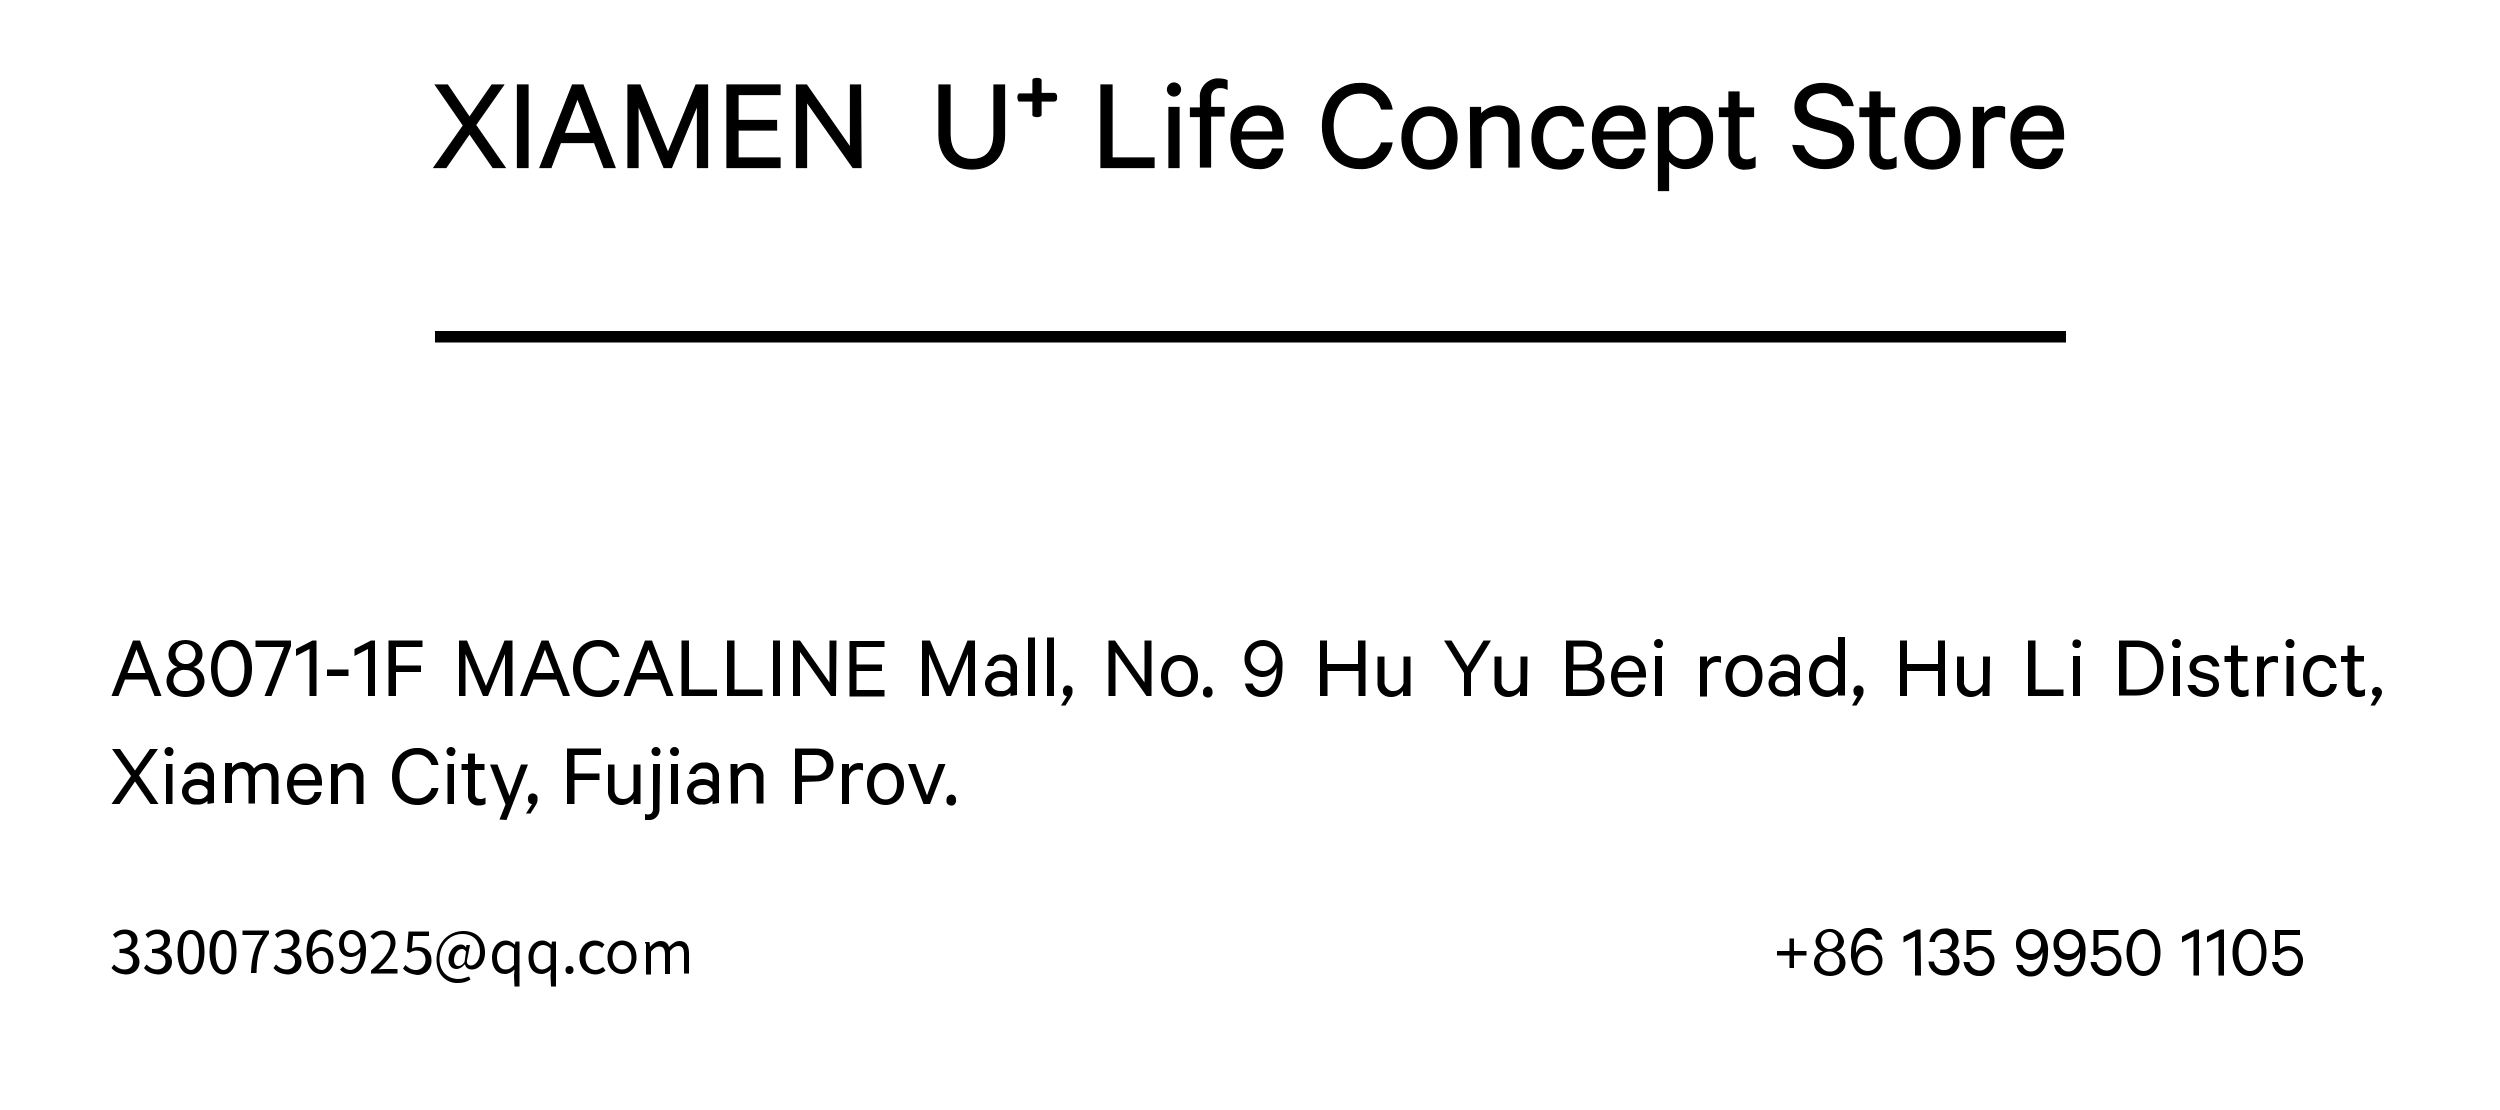 <?xml version="1.0" encoding="utf-8"?>
<!-- Generator: Adobe Illustrator 22.1.0, SVG Export Plug-In . SVG Version: 6.00 Build 0)  -->
<svg version="1.1" id="图层_1" xmlns="http://www.w3.org/2000/svg" xmlns:xlink="http://www.w3.org/1999/xlink" x="0px" y="0px"
	 viewBox="0 0 500 222" style="enable-background:new 0 0 500 222;" xml:space="preserve">
<style type="text/css">
	.st0{stroke:#040000;stroke-width:0.25;stroke-miterlimit:10;}
</style>
<title>2.xiamen</title>
<rect x="87" y="66.2" width="326.2" height="2.3"/>
<g>
	<path class="st0" d="M95.1,25l5.9,8.5h-2.4l-4.7-6.8l-4.7,6.8h-2.4l5.9-8.4L87.1,17h2.4l4.4,6.5l4.5-6.5h2.3L95.1,25z"/>
	<path class="st0" d="M105.6,33.5h-2.1V17h2.1V33.5z"/>
	<path class="st0" d="M116.6,17l6.4,16.5h-2.2l-1.9-5h-6.8l-1.9,5H108l6.5-16.5H116.6z M112.8,26.7h5.4l-2.7-7.1L112.8,26.7z"/>
	<path class="st0" d="M132.8,33.5l-5.2-12.6v12.6h-2V17h2.4l5.6,13.6l5.6-13.6h2.3v16.5h-2V20.9l-5.2,12.6H132.8z"/>
	<path class="st0" d="M156,17v1.9h-8.4v5.2h7.7V26h-7.7v5.6h8.4v1.9h-10.6V17H156z"/>
	<path class="st0" d="M172.2,33.5h-1.6l-9.3-13.2v13.2h-2V17h2l8.8,12.6V17h2L172.2,33.5z"/>
	<path class="st0" d="M187.8,26.9V17h2.2v9.7c0,3.5,1.7,5.2,4.4,5.2s4.4-1.6,4.4-5.2V17h2.1v10c0,4.5-2.7,6.8-6.5,6.8
		S187.8,31.5,187.8,26.9z"/>
	<path class="st0" d="M211.3,19.5c0,0.2,0,0.4-0.1,0.5c-0.1,0.1-0.2,0.2-0.3,0.2h-2.7v2.8c0,0.1-0.1,0.1-0.2,0.2
		c-0.2,0.1-0.4,0.1-0.6,0.1c-0.2,0-0.4,0-0.6-0.1c-0.1,0-0.2-0.1-0.2-0.2v-2.8h-2.7c-0.1,0-0.2-0.1-0.2-0.2
		c-0.1-0.2-0.1-0.4-0.1-0.5c0-0.2,0-0.4,0.1-0.5c0.1-0.1,0.1-0.2,0.2-0.2h2.7V16c0-0.1,0.1-0.2,0.2-0.2c0.2-0.1,0.4-0.1,0.6-0.1
		c0.2,0,0.4,0,0.6,0.1c0.1,0.1,0.2,0.1,0.2,0.2v2.7h2.7c0.1,0,0.2,0.1,0.3,0.2C211.3,19.1,211.3,19.3,211.3,19.5z"/>
	<path class="st0" d="M220.3,17h2.1v14.6h8.4v1.9h-10.6V17z"/>
	<path class="st0" d="M234.8,19.2c-0.7,0-1.3-0.6-1.3-1.3c0-0.7,0.6-1.3,1.3-1.3c0.7,0,1.3,0.6,1.3,1.3
		C236.1,18.6,235.5,19.2,234.8,19.2z M235.8,33.5h-2v-12h2V33.5z"/>
	<path class="st0" d="M245.4,17.8c-0.4-0.2-0.8-0.3-1.3-0.3c-1.1-0.1-2,0.7-2,1.8c0,0.1,0,0.3,0,0.4v1.8h2.7v1.7h-2.7v10.2h-2V23.3
		h-2v-1.7h2v-2c-0.2-1.9,1.3-3.6,3.2-3.8c0.2,0,0.3,0,0.5,0c0.5,0,1.1,0.1,1.6,0.3L245.4,17.8z"/>
	<path class="st0" d="M256.5,29.9c-0.4,2.3-2.5,4-4.8,3.8c-3.3,0-5.5-2.5-5.5-6.2s2.2-6.3,5.4-6.3s5,2.4,5,5.9v0.7h-8.5
		c0,2.6,1.4,4.1,3.5,4.1c1.4,0.1,2.6-0.8,2.9-2.1H256.5z M248.2,26.4h6.4c0-1.8-1-3.4-3-3.4C249.8,23,248.5,24.3,248.2,26.4
		L248.2,26.4z"/>
	<path class="st0" d="M271.9,16.7c3.1-0.2,5.9,2,6.5,5.1h-2.1c-0.5-1.9-2.3-3.3-4.4-3.2c-3.1,0-5.3,2.7-5.3,6.6s2.1,6.6,5.3,6.6
		c2,0.1,3.8-1.3,4.4-3.2h2.1c-0.6,3.1-3.3,5.3-6.5,5.1c-4.2,0-7.4-3.4-7.4-8.5S267.7,16.7,271.9,16.7z"/>
	<path class="st0" d="M285.9,33.8c-3.3,0-5.5-2.6-5.5-6.2s2.2-6.2,5.5-6.2s5.5,2.6,5.5,6.2S289.1,33.8,285.9,33.8z M285.9,23.1
		c-2.2,0-3.5,1.8-3.5,4.5s1.3,4.5,3.5,4.5s3.5-1.8,3.5-4.5S288,23.1,285.9,23.1z"/>
	<path class="st0" d="M294.1,21.5h2v1.5c0.8-1.1,2.2-1.7,3.5-1.8c2.7,0,4.2,1.8,4.2,4.4v7.8h-2V26c0-1.7-0.8-2.8-2.6-2.8
		c-1.4,0-2.6,0.9-3,2.2v8.1h-2L294.1,21.5z"/>
	<path class="st0" d="M311.9,21.3c2.4-0.2,4.5,1.5,4.8,3.9h-2.1c-0.3-1.3-1.4-2.2-2.7-2.1c-2,0-3.4,1.8-3.4,4.4s1.4,4.5,3.4,4.5
		c1.3,0.1,2.5-0.8,2.7-2.1h2.1c-0.3,2.3-2.4,4-4.8,3.9c-3.2,0-5.5-2.5-5.5-6.2S308.7,21.3,311.9,21.3z"/>
	<path class="st0" d="M328.8,29.9c-0.4,2.3-2.4,4-4.8,3.8c-3.3,0-5.5-2.5-5.5-6.2s2.2-6.3,5.5-6.3s5,2.4,5,5.9v0.7h-8.5
		c0,2.6,1.5,4.1,3.5,4.1c1.4,0.1,2.6-0.8,2.9-2.1H328.8z M320.5,26.4h6.4c0-1.8-1-3.4-3-3.4C322.1,23,320.8,24.3,320.5,26.4z"/>
	<path class="st0" d="M333.7,38.1h-2V21.5h2v1.4c0.8-1,2.1-1.6,3.4-1.6c3.5,0,5.4,2.9,5.4,6.2s-1.9,6.2-5.4,6.2
		c-1.3,0-2.6-0.6-3.4-1.7V38.1z M333.7,30c0.6,1.2,1.8,2,3.1,2c2.3,0,3.6-1.9,3.6-4.4s-1.4-4.4-3.6-4.4c-1.3,0-2.5,0.8-3.1,2V30z"/>
	<path class="st0" d="M345.8,23.3h-1.9v-1.7h1.9v-3.2h2v3.2h2.9v1.7h-2.9v7c0,1.2,0.6,1.7,1.6,1.7c0.6,0,1.1-0.2,1.6-0.5v1.9
		c-0.6,0.3-1.2,0.4-1.9,0.4c-1.6,0.2-3.1-1-3.3-2.7c0-0.2,0-0.4,0-0.6L345.8,23.3z"/>
	<path class="st0" d="M360.7,29.2c0.6,1.8,2.3,2.9,4.2,2.8c2.2,0,3.7-1.1,3.7-2.9c0-1.3-0.7-2.1-2.6-2.6l-3-0.8
		c-2.3-0.6-4-1.8-4-4.3c0-2.8,2.3-4.7,5.5-4.7c3.4,0,5.5,1.8,6.1,4.4h-2.1c-0.6-1.7-2.2-2.7-3.9-2.6c-2,0-3.4,1-3.4,2.7
		c0,1.4,0.9,2.1,2.6,2.5l2.8,0.7c2.6,0.7,4.1,2.1,4.1,4.5c0,3-2.4,4.8-5.7,4.8s-5.8-1.7-6.4-4.6L360.7,29.2z"/>
	<path class="st0" d="M374,23.3h-2v-1.7h2v-3.2h2v3.2h2.9v1.7H376v7c0,1.2,0.6,1.7,1.6,1.7c0.6,0,1.1-0.2,1.6-0.5v1.9
		c-0.6,0.3-1.2,0.4-1.9,0.4c-1.6,0.2-3.1-1.1-3.3-2.7c0-0.2,0-0.4,0-0.6V23.3z"/>
	<path class="st0" d="M386.5,33.8c-3.3,0-5.5-2.6-5.5-6.2s2.2-6.2,5.5-6.2s5.5,2.6,5.5,6.2S389.8,33.8,386.5,33.8z M386.5,23.1
		c-2.1,0-3.5,1.8-3.5,4.5s1.3,4.5,3.5,4.5s3.5-1.8,3.5-4.5S388.6,23.1,386.5,23.1z"/>
	<path class="st0" d="M400.9,23.6c-0.4-0.2-0.9-0.3-1.4-0.3c-1.3,0-2.5,0.9-2.8,2.2v8h-2v-12h2v1.6c0.6-1.1,1.7-1.8,3-1.8
		c0.4,0,0.8,0,1.2,0.2L400.9,23.6z"/>
	<path class="st0" d="M412.5,29.9c-0.4,2.3-2.5,4-4.8,3.8c-3.3,0-5.5-2.5-5.5-6.2s2.2-6.3,5.5-6.3s5,2.4,5,5.9v0.7h-8.5
		c0,2.6,1.5,4.1,3.5,4.1c1.4,0.1,2.6-0.8,2.9-2.1H412.5z M404.3,26.4h6.4c0-1.8-1-3.4-3-3.4C405.9,23,404.6,24.3,404.3,26.4z"/>
</g>
<g>
	<path d="M28,128.1l4.3,11.1h-1.4l-1.3-3.3H25l-1.3,3.3h-1.4l4.3-11.1H28z M25.5,134.6h3.6l-1.8-4.7L25.5,134.6z"/>
	<path d="M33.3,136.2c0-1.3,0.9-2.5,2.2-2.8c-1.1-0.4-1.8-1.4-1.8-2.5c0-1.8,1.5-2.9,3.4-2.9s3.4,1.1,3.4,2.9c0,1.1-0.7,2.1-1.8,2.5
		c1.3,0.3,2.2,1.5,2.2,2.8c0,1.9-1.6,3.2-3.8,3.2S33.3,138.1,33.3,136.2z M39.5,136.1c-0.1-1.2-1.1-2.1-2.3-2.1c0,0-0.1,0-0.1,0
		c-1.2-0.2-2.3,0.7-2.4,1.8c-0.2,1.2,0.7,2.3,1.8,2.4c0.2,0,0.4,0,0.6,0c1.2,0.1,2.3-0.7,2.4-1.9C39.5,136.2,39.5,136.2,39.5,136.1z
		 M39.1,131c0.1-1.1-0.7-2.1-1.8-2.2c-1.1-0.1-2.1,0.7-2.2,1.8c-0.1,1.1,0.7,2.1,1.8,2.2c0.1,0,0.1,0,0.2,0
		C38.1,132.9,39,132.1,39.1,131C39.1,131,39.1,131,39.1,131z"/>
	<path d="M42.2,133.7c0-3.4,1.7-5.7,4.1-5.7s4.1,2.3,4.1,5.7s-1.7,5.7-4.1,5.7S42.2,137,42.2,133.7z M43.5,133.7
		c0,2.6,0.9,4.4,2.7,4.4s2.7-1.8,2.7-4.4s-1-4.4-2.7-4.4S43.5,131.1,43.5,133.7z"/>
	<path d="M54.3,139.2h-1.4l3.9-9.8h-5.7v-1.3h7.1v1.1L54.3,139.2z"/>
	<path d="M63.3,139.2h-1.4v-9.4l-2.7,1.4v-1.4l3.3-1.7h0.8L63.3,139.2z"/>
	<path d="M65.4,133.9h4.3v1.3h-4.3V133.9z"/>
	<path d="M75,139.2h-1.4v-9.4l-2.7,1.4v-1.4l3.3-1.7H75V139.2z"/>
	<path d="M77.7,139.2v-11.1h6.8v1.3h-5.3v3.7h5v1.3h-5v4.8L77.7,139.2z"/>
	<path d="M96.6,139.2l-3.5-8.4v8.4h-1.3v-11.1h1.6l3.8,9.1l3.7-9.1h1.6v11.1H101v-8.4l-3.4,8.4L96.6,139.2z"/>
	<path d="M109.7,128.1l4.3,11.1h-1.4l-1.3-3.3h-4.6l-1.3,3.3H104l4.3-11.1H109.7z M107.2,134.6h3.6l-1.8-4.7L107.2,134.6z"/>
	<path d="M119.6,128c2.1-0.1,3.9,1.3,4.3,3.4h-1.4c-0.4-1.3-1.6-2.2-2.9-2.1c-2.1,0-3.5,1.8-3.5,4.4s1.4,4.4,3.5,4.4
		c1.3,0.1,2.6-0.8,2.9-2.1h1.4c-0.4,2.1-2.2,3.5-4.3,3.4c-2.8,0-5-2.2-5-5.7S116.8,128,119.6,128z"/>
	<path d="M130.4,128.1l4.3,11.1h-1.4l-1.3-3.3h-4.6l-1.3,3.3h-1.4l4.3-11.1H130.4z M127.9,134.6h3.6l-1.8-4.7L127.9,134.6z"/>
	<path d="M136.4,128.1h1.4v9.8h5.6v1.3h-7.1V128.1z"/>
	<path d="M145.5,128.1h1.4v9.8h5.6v1.3h-7.1V128.1z"/>
	<path d="M156,139.2h-1.4v-11.1h1.4V139.2z"/>
	<path d="M167.2,139.2h-1l-6.2-8.8v8.8h-1.4v-11.1h1.4l5.9,8.4v-8.4h1.4L167.2,139.2z"/>
	<path d="M176.9,128.1v1.3h-5.6v3.5h5.1v1.3h-5.1v3.8h5.6v1.3h-7v-11.1H176.9z"/>
	<path d="M189.3,139.2l-3.5-8.4v8.4h-1.4v-11.1h1.6l3.8,9.1l3.7-9.1h1.5v11.1h-1.4v-8.4l-3.4,8.4L189.3,139.2z"/>
	<path d="M202.1,139.2v-0.6c-0.6,0.5-1.3,0.8-2.1,0.7c-1.5,0.2-2.8-0.9-3-2.4c0-0.1,0-0.1,0-0.2c0-1.5,1.4-2.5,3.1-2.5
		c0.7,0,1.4,0.2,2,0.6v-1c0.1-0.9-0.6-1.7-1.5-1.7c-0.1,0-0.2,0-0.3,0c-0.7-0.1-1.4,0.4-1.6,1.1h-1.3c0.3-1.4,1.6-2.4,3-2.3
		c1.5-0.2,2.8,0.9,3,2.4c0,0.1,0,0.3,0,0.4v5.3L202.1,139.2z M202.1,136.4c-0.4-0.7-1.1-1.1-1.9-1c-1,0-1.9,0.4-1.9,1.4
		s0.9,1.4,1.9,1.4c0.8,0.1,1.5-0.3,1.9-1V136.4z"/>
	<path d="M207,139.2h-1.4v-11.7h1.4V139.2z"/>
	<path d="M210.8,139.2h-1.4v-11.7h1.4V139.2z"/>
	<path d="M213.4,139.2c-0.5,0-0.8-0.4-0.8-0.9c-0.1-0.5,0.2-1.1,0.7-1.2c0.5-0.1,1.1,0.2,1.2,0.7c0,0.2,0,0.4,0,0.6
		c0,0.4-0.2,0.8-0.4,1.1l-1,1.6h-0.9L213.4,139.2z"/>
	<path d="M230.3,139.2h-1l-6.2-8.8v8.8h-1.4v-11.1h1.3l5.9,8.4v-8.4h1.4L230.3,139.2z"/>
	<path d="M235.9,139.4c-2.2,0-3.7-1.7-3.7-4.2s1.5-4.2,3.7-4.2s3.7,1.7,3.7,4.2S238.1,139.4,235.9,139.4z M235.9,132.2
		c-1.4,0-2.3,1.2-2.3,3s0.9,3,2.3,3s2.3-1.2,2.3-3S237.3,132.2,235.9,132.2z"/>
	<path d="M241.5,137.3c0.6,0,1,0.4,1,1c0.1,0.5-0.2,1.1-0.7,1.2c-0.5,0.1-1.1-0.2-1.2-0.7c0-0.2,0-0.4,0-0.5
		C240.6,137.8,241,137.4,241.5,137.3z"/>
	<path d="M250.5,136.6c0.2,0.9,1,1.6,2,1.6c1.6,0,2.8-1.9,2.8-4.2c0-0.1,0-0.4,0-0.5c-0.4,1.2-1.6,1.9-2.8,1.9c-2,0-3.6-1.5-3.6-3.5
		c0-0.1,0-0.1,0-0.2c0-2,1.6-3.7,3.7-3.7c1.4,0,2.7,0.8,3.3,2.1c0.5,1.1,0.7,2.2,0.6,3.4c0,3.6-1.6,5.9-4.1,5.9
		c-1.7,0.1-3.2-1.1-3.4-2.7H250.5z M252.7,129.2c-1.4-0.1-2.5,1-2.6,2.4c-0.1,1.4,1,2.5,2.4,2.6s2.5-1,2.6-2.4c0,0,0-0.1,0-0.1
		c0.1-1.3-0.9-2.4-2.2-2.5C252.8,129.2,252.7,129.2,252.7,129.2L252.7,129.2z"/>
	<path d="M273.1,128.1v11.1h-1.4v-5h-6.2v5H264v-11.1h1.4v4.7h6.2v-4.7H273.1z"/>
	<path d="M282,139.2h-1.4v-1c-0.5,0.7-1.4,1.2-2.3,1.2c-1.4,0.1-2.7-1-2.8-2.4c0-0.2,0-0.3,0-0.5v-5.2h1.4v5
		c-0.1,0.9,0.5,1.7,1.4,1.9c0.1,0,0.2,0,0.4,0c0.9,0,1.7-0.6,2-1.5v-5.4h1.4V139.2z"/>
	<path d="M296.7,128.1h1.5l-4,6.5v4.6h-1.4v-4.6l-4-6.5h1.5l3.2,5.2L296.7,128.1z"/>
	<path d="M305.4,139.2H304v-1c-0.5,0.7-1.4,1.2-2.3,1.2c-1.4,0.1-2.7-1-2.8-2.4c0-0.2,0-0.3,0-0.5v-5.2h1.4v5
		c-0.1,0.9,0.5,1.7,1.4,1.9c0.1,0,0.2,0,0.4,0c0.9,0,1.7-0.6,2-1.5v-5.4h1.4L305.4,139.2z"/>
	<path d="M320.9,136.1c0,2-1.4,3.1-3.7,3.1h-4v-11.1h3.6c2.3,0,3.6,1,3.6,2.9c0.1,1.1-0.6,2.1-1.6,2.4
		C320,133.8,320.9,134.9,320.9,136.1z M316.9,132.9c1.5,0,2.3-0.6,2.3-1.8s-0.8-1.8-2.3-1.8h-2.2v3.6L316.9,132.9z M314.6,137.9h2.6
		c1.5,0,2.3-0.8,2.3-1.9s-0.8-1.9-2.3-1.9h-2.6V137.9z"/>
	<path d="M329.1,136.8c-0.2,1.6-1.6,2.7-3.2,2.6c-2.2,0-3.7-1.7-3.7-4.1s1.5-4.2,3.6-4.2s3.4,1.6,3.4,3.9v0.5h-5.7
		c0,1.7,1,2.8,2.3,2.8c0.9,0.1,1.7-0.5,1.9-1.4H329.1z M323.6,134.4h4.2c0.1-1.1-0.7-2.1-1.8-2.2c-0.1,0-0.2,0-0.2,0
		C324.6,132.2,323.7,133.2,323.6,134.4z"/>
	<path d="M331.7,129.6c-0.5,0-0.9-0.4-0.9-0.9c0-0.5,0.4-0.9,0.9-0.9c0.5,0,0.9,0.4,0.9,0.9C332.6,129.3,332.2,129.7,331.7,129.6
		C331.7,129.6,331.7,129.6,331.7,129.6z M332.4,139.2H331v-8h1.4L332.4,139.2z"/>
	<path d="M344.2,132.6c-0.3-0.2-0.6-0.2-0.9-0.2c-0.9,0-1.6,0.6-1.9,1.5v5.4h-1.4v-8h1.4v1.1c0.4-0.8,1.2-1.2,2-1.2
		c0.3,0,0.5,0,0.8,0.1L344.2,132.6z"/>
	<path d="M348.8,139.4c-2.2,0-3.7-1.7-3.7-4.2s1.5-4.2,3.7-4.2s3.7,1.7,3.7,4.2S350.9,139.4,348.8,139.4z M348.8,132.2
		c-1.4,0-2.3,1.2-2.3,3s0.9,3,2.3,3s2.3-1.2,2.3-3S350.2,132.2,348.8,132.2z"/>
	<path d="M358.8,139.2v-0.6c-0.6,0.5-1.3,0.8-2.1,0.7c-1.5,0.2-2.8-0.9-3-2.4c0-0.1,0-0.1,0-0.2c0-1.5,1.4-2.5,3.1-2.5
		c0.7,0,1.4,0.2,2,0.6v-1c0.1-0.9-0.6-1.7-1.5-1.7c-0.1,0-0.2,0-0.3,0c-0.7-0.1-1.4,0.4-1.6,1.1H354c0.3-1.4,1.6-2.4,3-2.3
		c1.5-0.2,2.8,0.9,3,2.4c0,0.1,0,0.3,0,0.4v5.3L358.8,139.2z M358.8,136.4c-0.4-0.7-1.1-1.1-1.9-1c-1,0-1.9,0.4-1.9,1.4
		s0.9,1.4,1.9,1.4c0.8,0.1,1.5-0.3,1.9-1V136.4z"/>
	<path d="M367.6,138.3c-0.5,0.7-1.4,1.1-2.2,1.1c-2.3,0-3.6-1.9-3.6-4.2s1.2-4.2,3.6-4.2c0.9,0,1.7,0.4,2.2,1.1v-4.7h1.4v11.7h-1.4
		V138.3z M367.6,133.6c-0.4-0.8-1.2-1.3-2-1.3c-1.5,0-2.4,1.2-2.4,2.9s0.9,2.9,2.4,2.9c0.9,0,1.7-0.5,2-1.3V133.6z"/>
	<path d="M371.5,139.2c-0.5,0-0.8-0.4-0.8-0.9c-0.1-0.5,0.2-1.1,0.8-1.2c0.5-0.1,1.1,0.2,1.2,0.8c0,0.2,0,0.3,0,0.5
		c0,0.4-0.2,0.8-0.4,1.1l-1,1.6h-0.9L371.5,139.2z"/>
	<path d="M389,128.1v11.1h-1.4v-5h-6.2v5h-1.4v-11.1h1.4v4.7h6.2v-4.7H389z"/>
	<path d="M397.9,139.2h-1.4v-1c-0.5,0.7-1.4,1.2-2.3,1.2c-1.4,0.1-2.7-1-2.8-2.4c0-0.2,0-0.3,0-0.5v-5.2h1.4v5
		c-0.1,0.9,0.5,1.7,1.4,1.9c0.1,0,0.2,0,0.4,0c0.9,0,1.7-0.6,2-1.5v-5.4h1.4L397.9,139.2z"/>
	<path d="M405.7,128.1h1.4v9.8h5.6v1.3h-7.1V128.1z"/>
	<path d="M415.3,129.6c-0.5,0-0.9-0.4-0.8-0.9c0-0.5,0.4-0.9,0.9-0.8c0.5,0,0.9,0.4,0.8,0.9C416.2,129.3,415.8,129.7,415.3,129.6
		C415.3,129.7,415.3,129.7,415.3,129.6z M416,139.2h-1.4v-8h1.4V139.2z"/>
	<path d="M423.8,128.1h3.5c3.2,0,5.4,2.2,5.4,5.5s-2.1,5.5-5.4,5.5h-3.5V128.1z M427.4,137.9c2.5,0,4-1.7,4-4.2s-1.5-4.3-4-4.3h-2.1
		v8.5H427.4z"/>
	<path d="M435.3,129.6c-0.5,0-0.9-0.4-0.9-0.9c0-0.5,0.4-0.9,0.9-0.9c0.5,0,0.9,0.4,0.9,0.9C436.1,129.3,435.8,129.7,435.3,129.6z
		 M436,139.2h-1.4v-8h1.4L436,139.2z"/>
	<path d="M439.1,137c0.3,0.8,1,1.3,1.9,1.2c1,0,1.6-0.4,1.6-1.2c0-0.6-0.4-0.9-1.2-1.1l-1.6-0.4c-1.1-0.3-1.9-0.9-1.9-2.1
		c0-1.4,1.2-2.4,2.9-2.4c1.5-0.2,2.8,0.8,3.1,2.3h-1.4c-0.2-0.8-1-1.2-1.8-1.1c-0.8,0-1.5,0.4-1.5,1.2c0,0.5,0.4,0.8,1.1,1l1.5,0.4
		c1.4,0.4,2,1.1,2,2.2c0,1.5-1.3,2.4-3,2.4s-3-0.9-3.3-2.4H439.1z"/>
	<path d="M446.2,132.4h-1.3v-1.2h1.3v-2.1h1.4v2.1h1.9v1.1h-1.9v4.7c0,0.8,0.4,1.1,1.1,1.1c0.4,0,0.7-0.1,1-0.3v1.3
		c-0.4,0.2-0.8,0.3-1.3,0.3c-1.1,0.1-2.1-0.7-2.2-1.8c0-0.1,0-0.3,0-0.4L446.2,132.4z"/>
	<path d="M455.6,132.6c-0.3-0.1-0.6-0.2-0.9-0.2c-0.9,0-1.7,0.6-1.9,1.5v5.4h-1.4v-8h1.4v1.1c0.4-0.8,1.2-1.2,2-1.2
		c0.3,0,0.5,0,0.8,0.1L455.6,132.6z"/>
	<path d="M458,129.6c-0.5,0-0.9-0.4-0.9-0.9c0-0.5,0.4-0.9,0.9-0.9c0.5,0,0.9,0.4,0.9,0.9C458.9,129.3,458.5,129.7,458,129.6z
		 M458.7,139.2h-1.4v-8h1.4V139.2z"/>
	<path d="M464.1,131c1.6-0.1,3,1,3.2,2.6H466c-0.2-0.9-1-1.4-1.8-1.4c-1.4,0-2.3,1.2-2.3,3s0.9,3,2.3,3c0.9,0.1,1.7-0.5,1.8-1.4h1.4
		c-0.2,1.6-1.6,2.7-3.2,2.6c-2.1,0-3.6-1.7-3.6-4.2S462,131,464.1,131z"/>
	<path d="M469.5,132.4h-1.3v-1.2h1.3v-2.1h1.4v2.1h1.9v1.1h-1.9v4.7c0,0.8,0.4,1.1,1.1,1.1c0.4,0,0.7-0.1,1-0.3v1.3
		c-0.4,0.2-0.8,0.3-1.3,0.3c-1.1,0.1-2.1-0.7-2.2-1.8c0-0.1,0-0.3,0-0.4L469.5,132.4z"/>
	<path d="M475.2,139.2c-0.5,0-0.8-0.4-0.8-0.9c0-0.5,0.5-1,1-0.9c0.5,0,0.9,0.4,1,0.9c0,0,0,0,0,0.1c0,0.4-0.2,0.8-0.4,1.1l-1,1.6
		h-0.9L475.2,139.2z"/>
	<path d="M27.8,155.1l3.9,5.7h-1.6l-3.1-4.5l-3.1,4.5h-1.6l3.9-5.6l-3.8-5.4H24l3,4.3l3-4.3h1.6L27.8,155.1z"/>
	<path d="M33.8,151.2c-0.5,0-0.9-0.4-0.9-0.9c0-0.5,0.4-0.9,0.9-0.9c0.5,0,0.9,0.4,0.9,0.9C34.7,150.9,34.3,151.3,33.8,151.2z
		 M34.5,160.8h-1.3v-8h1.3V160.8z"/>
	<path d="M41.5,160.8v-0.6c-0.6,0.5-1.3,0.8-2.1,0.7c-1.5,0.2-2.8-0.9-3-2.4c0-0.1,0-0.1,0-0.2c0-1.5,1.3-2.5,3.1-2.5
		c0.7,0,1.4,0.2,2,0.6v-1c0.1-0.9-0.6-1.7-1.5-1.7c-0.1,0-0.2,0-0.3,0c-0.7-0.1-1.4,0.4-1.6,1.1h-1.3c0.3-1.4,1.6-2.4,3-2.3
		c1.5-0.2,2.8,0.9,3,2.4c0,0.1,0,0.3,0,0.4v5.3L41.5,160.8z M41.5,158c-0.4-0.7-1.1-1.1-1.9-1c-1,0-1.9,0.4-1.9,1.4s0.9,1.4,1.9,1.4
		c0.8,0.1,1.5-0.3,1.9-1V158z"/>
	<path d="M53.2,152.6c1.6,0,2.5,1.1,2.5,2.9v5.3h-1.4v-5.1c0-1.1-0.5-1.9-1.5-1.9c-0.9,0-1.6,0.6-1.8,1.4v5.5h-1.3v-5.1
		c0-1.1-0.5-1.9-1.5-1.9c-0.8,0-1.6,0.6-1.8,1.4v5.5H45v-8h1.4v0.9c0.5-0.7,1.3-1.1,2.2-1.1c0.9,0,1.7,0.5,2.2,1.3
		C51.3,153.1,52.2,152.6,53.2,152.6z"/>
	<path d="M64.3,158.4c-0.2,1.6-1.6,2.7-3.2,2.6c-2.2,0-3.7-1.7-3.7-4.1s1.5-4.2,3.6-4.2s3.4,1.6,3.4,3.9v0.5h-5.7
		c0,1.7,1,2.8,2.3,2.8c0.9,0.1,1.8-0.5,1.9-1.5H64.3z M58.8,156H63c0.1-1.1-0.7-2.1-1.8-2.2c-0.1,0-0.2,0-0.2,0
		C59.8,153.8,58.8,154.8,58.8,156z"/>
	<path d="M66.2,152.8h1.3v1c0.6-0.7,1.4-1.2,2.4-1.2c1.5-0.1,2.7,1,2.8,2.5c0,0.2,0,0.3,0,0.5v5.2h-1.4v-5c0.1-0.9-0.5-1.8-1.4-1.9
		c-0.1,0-0.2,0-0.3,0c-0.9,0-1.7,0.6-2,1.5v5.4h-1.4V152.8z"/>
	<path d="M83.4,149.6c2.1-0.1,3.9,1.3,4.3,3.4h-1.4c-0.4-1.3-1.6-2.2-2.9-2.1c-2.1,0-3.5,1.8-3.5,4.4s1.4,4.4,3.5,4.4
		c1.3,0.1,2.6-0.8,2.9-2.1h1.4c-0.4,2.1-2.2,3.5-4.3,3.4c-2.8,0-5-2.2-5-5.7S80.6,149.6,83.4,149.6z"/>
	<path d="M90.2,151.2c-0.5,0-0.9-0.4-0.9-0.9c0-0.5,0.4-0.9,0.9-0.9c0.5,0,0.9,0.4,0.9,0.9C91,150.9,90.7,151.3,90.2,151.2
		C90.2,151.2,90.2,151.2,90.2,151.2z M90.8,160.8h-1.3v-8h1.3V160.8z"/>
	<path d="M93.6,154h-1.3v-1.2h1.3v-2.1H95v2.1h1.9v1.2H95v4.7c0,0.8,0.4,1.1,1.1,1.1c0.4,0,0.7-0.1,1-0.3v1.3
		c-0.4,0.2-0.8,0.3-1.3,0.3c-1.1,0.1-2.1-0.7-2.2-1.8c0-0.1,0-0.3,0-0.4L93.6,154z"/>
	<path d="M99.9,163.9l1.2-3l-3.1-8h1.5l2.4,6.3l2.3-6.3h1.4l-4.3,11.1L99.9,163.9z"/>
	<path d="M106.4,160.8c-0.5,0-0.8-0.4-0.8-0.9c-0.1-0.5,0.2-1.1,0.7-1.2c0.5-0.1,1.1,0.2,1.2,0.7c0,0.2,0,0.4,0,0.6
		c0,0.4-0.2,0.8-0.4,1.1l-1,1.6h-0.9L106.4,160.8z"/>
	<path d="M113.4,160.8v-11.1h6.8v1.3h-5.3v3.7h5v1.3h-5v4.8L113.4,160.8z"/>
	<path d="M128.1,160.8h-1.4v-1c-0.5,0.7-1.4,1.2-2.3,1.2c-1.4,0.1-2.7-1-2.8-2.4c0-0.2,0-0.3,0-0.5v-5.2h1.3v5
		c0,1.1,0.5,1.9,1.8,1.9c0.9,0,1.7-0.6,2-1.5v-5.4h1.4L128.1,160.8z"/>
	<path d="M131.9,161.7c0.1,1.1-0.7,2.2-1.8,2.3c-0.2,0-0.3,0-0.5,0c-0.2,0-0.4,0-0.6,0v-1.2c0.2,0,0.3,0.1,0.5,0.1
		c0.7,0,1.1-0.3,1.1-1.2v-8.9h1.4L131.9,161.7z M131.2,151.2c-0.5,0-0.9-0.4-0.9-0.9s0.4-0.9,0.9-0.9c0.5,0,0.9,0.4,0.9,0.9
		C132.1,150.9,131.7,151.3,131.2,151.2C131.2,151.2,131.2,151.2,131.2,151.2z"/>
	<path d="M134.9,151.2c-0.5,0-0.9-0.4-0.9-0.9s0.4-0.9,0.9-0.9c0.5,0,0.9,0.4,0.9,0.9C135.8,150.9,135.4,151.3,134.9,151.2z
		 M135.6,160.8h-1.4v-8h1.4V160.8z"/>
	<path d="M142.5,160.8v-0.6c-0.6,0.5-1.3,0.8-2.1,0.7c-1.5,0.2-2.8-0.9-3-2.4c0-0.1,0-0.1,0-0.2c0-1.5,1.4-2.5,3.1-2.5
		c0.7,0,1.4,0.2,2,0.6v-1c0.1-0.9-0.6-1.7-1.5-1.7c-0.1,0-0.2,0-0.3,0c-0.7-0.1-1.4,0.4-1.6,1.1h-1.3c0.3-1.4,1.6-2.4,3-2.3
		c1.5-0.2,2.8,0.9,3,2.4c0,0.1,0,0.3,0,0.4v5.3L142.5,160.8z M142.5,158c-0.4-0.7-1.1-1.1-1.9-1c-1,0-1.9,0.4-1.9,1.4
		s0.9,1.4,1.9,1.4c0.8,0.1,1.5-0.3,1.9-1V158z"/>
	<path d="M146.1,152.8h1.4v1c0.6-0.7,1.4-1.2,2.4-1.2c1.5-0.1,2.7,1,2.8,2.4c0,0.2,0,0.3,0,0.5v5.2h-1.4v-5c0.1-0.9-0.5-1.8-1.4-1.9
		c-0.1,0-0.2,0-0.3,0c-0.9,0-1.7,0.6-2,1.5v5.4h-1.4L146.1,152.8z"/>
	<path d="M160.4,156.4v4.4H159v-11.1h4.1c2.2,0,3.6,1.1,3.6,3.3s-1.4,3.3-3.6,3.3L160.4,156.4z M163.1,151h-2.7v4.1h2.7
		c1.1,0.1,2.1-0.8,2.2-1.9s-0.8-2.1-1.9-2.2C163.3,151,163.2,151,163.1,151z"/>
	<path d="M172.6,154.1c-0.3-0.1-0.6-0.2-0.9-0.2c-0.9,0-1.7,0.6-1.9,1.5v5.4h-1.4v-8h1.4v1c0.4-0.8,1.2-1.2,2-1.2
		c0.3,0,0.5,0,0.8,0.1L172.6,154.1z"/>
	<path d="M177.1,161c-2.2,0-3.7-1.7-3.7-4.2s1.5-4.2,3.7-4.2s3.7,1.7,3.7,4.2S179.3,161,177.1,161z M177.1,153.9
		c-1.4,0-2.3,1.2-2.3,3s0.9,3,2.3,3s2.3-1.2,2.3-3S178.6,153.8,177.1,153.9L177.1,153.9z"/>
	<path d="M184.7,160.8l-3.1-8h1.5l2.3,6.3l2.3-6.3h1.4l-3.1,8H184.7z"/>
	<path d="M190.2,158.9c0.6,0,1,0.4,1,1c0.1,0.5-0.2,1.1-0.7,1.2c-0.5,0.1-1.1-0.2-1.2-0.7c0-0.2,0-0.4,0-0.5
		C189.3,159.4,189.7,159,190.2,158.9z"/>
</g>
<g>
	<path d="M358.8,187.7v2.5h2.5v0.9h-2.5v2.5h-0.9v-2.5h-2.5v-0.9h2.5v-2.5H358.8z"/>
	<path d="M362.8,192.6c0-1.1,0.7-2.1,1.8-2.3c-0.9-0.3-1.5-1.1-1.5-2.1c0.2-1.6,1.7-2.6,3.3-2.4c1.2,0.2,2.2,1.1,2.4,2.4
		c0,0.9-0.6,1.8-1.5,2.1c1.1,0.3,1.8,1.2,1.8,2.3c0,1.6-1.4,2.6-3.1,2.6S362.8,194.2,362.8,192.6z M367.9,192.5
		c0.1-1.1-0.7-2.1-1.8-2.2c-1.1-0.1-2.1,0.7-2.2,1.8c-0.1,1.1,0.7,2.1,1.8,2.2c0.1,0,0.1,0,0.2,0c1,0.1,1.9-0.6,2-1.6
		C367.9,192.6,367.9,192.6,367.9,192.5L367.9,192.5z M367.6,188.3c0.1-0.9-0.6-1.8-1.5-1.9c-0.9-0.1-1.8,0.6-1.9,1.5
		c-0.1,0.9,0.6,1.8,1.5,1.9c0.1,0,0.1,0,0.2,0C366.7,189.8,367.5,189.2,367.6,188.3C367.6,188.3,367.6,188.3,367.6,188.3
		L367.6,188.3z"/>
	<path d="M375.2,188c-0.2-0.8-0.9-1.3-1.7-1.3c-1.4,0-2.3,1.5-2.3,3.5c0,0.1,0,0.3,0,0.4c0.4-1,1.3-1.6,2.3-1.6c1.7,0,3,1.4,3,3.1
		c0,1.7-1.4,3-3.1,3c-1.2,0-2.2-0.7-2.7-1.8c-0.4-0.9-0.6-1.9-0.5-2.8c0-3,1.4-4.9,3.4-4.9c1.4-0.1,2.6,0.9,2.9,2.3L375.2,188z
		 M373.5,194.2c1.2,0,2.1-0.8,2.2-2c0-1.2-0.8-2.1-2-2.2c-1.2,0-2.1,0.8-2.2,2c0,0,0,0.1,0,0.1c-0.1,1.1,0.8,2,1.9,2.1
		C373.4,194.2,373.4,194.2,373.5,194.2L373.5,194.2z"/>
	<path d="M384.2,195.1H383v-7.8l-2.3,1.2v-1.2l2.7-1.4h0.7L384.2,195.1z"/>
	<path d="M388.1,189.9h0.6c0.9,0.1,1.6-0.6,1.7-1.4c0.1-0.9-0.6-1.6-1.4-1.7c-0.1,0-0.2,0-0.2,0c-1,0-1.8,0.7-1.8,1.6h-1.1
		c0.1-1.5,1.5-2.7,3-2.7c1.4-0.2,2.6,0.8,2.8,2.2c0,0.1,0,0.2,0,0.3c0,0.9-0.5,1.8-1.4,2.1c1,0.3,1.6,1.1,1.6,2.1
		c0,1.5-1.2,2.7-2.7,2.7c-0.1,0-0.2,0-0.3,0c-1.6,0.1-3.1-1.1-3.2-2.8h1.1c0.1,1,1,1.8,2,1.7c0.9,0.1,1.7-0.6,1.8-1.5
		c0-0.1,0-0.1,0-0.2c0-0.9-0.8-1.7-1.7-1.7c-0.1,0-0.1,0-0.1,0H388L388.1,189.9z"/>
	<path d="M394.2,191h-0.9v-5h5v1h-4v2.8c0.5-0.4,1.1-0.6,1.7-0.6c1.6,0,2.9,1.3,2.9,2.8c0,0.1,0,0.1,0,0.2c0,1.6-1.2,3-2.8,3
		c-0.1,0-0.1,0-0.2,0c-1.6,0.1-3-1.1-3.2-2.8h1.2c0.2,1.1,1.2,1.8,2.3,1.7c1.1-0.2,1.8-1.2,1.7-2.3c-0.2-1-1-1.7-1.9-1.7
		C395.2,190.2,394.6,190.5,394.2,191z"/>
	<path d="M404.5,193c0.2,0.8,0.9,1.3,1.7,1.3c1.4,0,2.3-1.6,2.3-3.5c0-0.1,0-0.3,0-0.4c-0.4,1-1.3,1.6-2.3,1.6c-1.7,0-3-1.3-3-3
		c0,0,0,0,0-0.1c-0.1-1.7,1.3-3,2.9-3.1c0.1,0,0.1,0,0.2,0c1.2,0,2.3,0.7,2.8,1.8c0.4,0.9,0.6,1.9,0.5,2.8c0,3-1.4,4.9-3.4,4.9
		c-1.4,0.1-2.6-0.9-2.9-2.3H404.5z M406.2,186.8c-1.1,0-2,0.8-2,1.9c0,0.1,0,0.1,0,0.2c0,1.1,1,2,2.1,1.9c1.1,0,2-1,1.9-2.1
		C408.2,187.7,407.3,186.8,406.2,186.8z"/>
	<path d="M412,193c0.2,0.8,0.9,1.3,1.7,1.3c1.4,0,2.3-1.6,2.3-3.5c0-0.1,0-0.3,0-0.4c-0.4,1-1.3,1.6-2.3,1.6c-1.7,0-3-1.3-3-3
		c0,0,0,0,0-0.1c-0.1-1.7,1.3-3,2.9-3.1c0.1,0,0.1,0,0.2,0c1.2,0,2.3,0.7,2.8,1.8c0.4,0.9,0.6,1.9,0.5,2.8c0,3-1.4,4.9-3.4,4.9
		c-1.4,0.1-2.7-0.9-2.9-2.3H412z M413.8,186.8c-1.1,0-2,0.8-2,1.9c0,0.1,0,0.1,0,0.2c0,1.1,1,2,2.1,1.9c1.1,0,2-1,1.9-2.1
		C415.7,187.7,414.8,186.8,413.8,186.8z"/>
	<path d="M419.6,191h-0.9v-5h5v1h-4v2.8c0.5-0.4,1.1-0.6,1.7-0.6c1.6,0,2.9,1.3,2.9,2.8c0,0.1,0,0.1,0,0.2c0,1.6-1.2,3-2.8,3
		c-0.1,0-0.1,0-0.2,0c-1.6,0.1-3-1.1-3.2-2.8h1.2c0.2,1.1,1.2,1.8,2.3,1.7c1.1-0.2,1.8-1.2,1.7-2.3c-0.2-1-1-1.7-1.9-1.7
		C420.5,190.2,419.9,190.5,419.6,191z"/>
	<path d="M425.3,190.5c0-2.8,1.4-4.7,3.4-4.7s3.4,1.9,3.4,4.7s-1.4,4.7-3.4,4.7S425.3,193.3,425.3,190.5z M426.4,190.5
		c0,2.1,0.8,3.7,2.3,3.7s2.3-1.5,2.3-3.7s-0.8-3.7-2.3-3.7S426.4,188.4,426.4,190.5z"/>
	<path d="M439.9,195.1h-1.2v-7.8l-2.3,1.2v-1.2l2.7-1.4h0.7V195.1z"/>
	<path d="M444.8,195.1h-1.1v-7.8l-2.3,1.2v-1.2l2.7-1.4h0.7L444.8,195.1z"/>
	<path d="M446.5,190.5c0-2.8,1.4-4.7,3.4-4.7s3.4,1.9,3.4,4.7s-1.4,4.7-3.4,4.7S446.5,193.3,446.5,190.5z M447.7,190.5
		c0,2.1,0.8,3.7,2.3,3.7s2.3-1.5,2.3-3.7s-0.8-3.7-2.3-3.7S447.7,188.4,447.7,190.5z"/>
	<path d="M455.9,191H455v-5h5v1h-4v2.8c0.5-0.4,1.1-0.6,1.7-0.6c1.6,0,2.9,1.3,2.9,2.8c0,0.1,0,0.1,0,0.2c0,1.6-1.2,3-2.8,3
		c-0.1,0-0.1,0-0.2,0c-1.6,0.1-3-1.1-3.2-2.8h1.2c0.2,1.1,1.2,1.8,2.3,1.7c1.1-0.2,1.8-1.2,1.7-2.3c-0.2-1-1-1.7-1.9-1.7
		C456.9,190.2,456.3,190.5,455.9,191z"/>
</g>
<g>
	<path d="M22.3,193.6l0.5-0.7c0.5,0.5,1.2,1,2.1,1c1,0,1.7-0.6,1.7-1.6s-0.7-1.7-2.7-1.7v-0.8c1.8,0,2.4-0.7,2.4-1.6
		c0-0.8-0.5-1.4-1.4-1.4c-0.7,0-1.3,0.3-1.8,0.8l-0.5-0.7c0.6-0.6,1.4-1,2.4-1c1.4,0,2.5,0.8,2.5,2.1c0,1-0.6,1.7-1.5,2.1v0.1
		c1,0.2,1.9,1,1.9,2.2c0,1.5-1.2,2.5-2.7,2.5C23.7,194.8,22.9,194.3,22.3,193.6z"/>
	<path d="M28.8,193.6l0.5-0.7c0.5,0.5,1.2,1,2.1,1c1,0,1.7-0.6,1.7-1.6s-0.7-1.7-2.7-1.7v-0.8c1.8,0,2.4-0.7,2.4-1.6
		c0-0.8-0.5-1.4-1.4-1.4c-0.7,0-1.3,0.3-1.8,0.8l-0.5-0.7c0.6-0.6,1.4-1,2.4-1c1.4,0,2.5,0.8,2.5,2.1c0,1-0.6,1.7-1.5,2.1v0.1
		c1,0.2,1.9,1,1.9,2.2c0,1.5-1.2,2.5-2.7,2.5C30.2,194.8,29.3,194.3,28.8,193.6z"/>
	<path d="M35.5,190.4c0-2.9,1-4.4,2.7-4.4c1.7,0,2.7,1.4,2.7,4.4c0,2.9-1,4.5-2.7,4.5C36.5,194.9,35.5,193.3,35.5,190.4z
		 M39.8,190.4c0-2.5-0.7-3.6-1.6-3.6c-1,0-1.6,1-1.6,3.6s0.7,3.6,1.6,3.6C39.1,194,39.8,192.9,39.8,190.4z"/>
	<path d="M41.9,190.4c0-2.9,1-4.4,2.7-4.4c1.7,0,2.7,1.4,2.7,4.4c0,2.9-1,4.5-2.7,4.5C43,194.8,41.9,193.3,41.9,190.4z M46.3,190.4
		c0-2.5-0.7-3.6-1.6-3.6c-0.9,0-1.6,1-1.6,3.6s0.7,3.6,1.6,3.6C45.6,194,46.3,192.9,46.3,190.4z"/>
	<path d="M52.6,187h-4.1v-0.9h5.3v0.6c-2,2.6-2.4,4.5-2.5,7.9h-1.1C50.3,191.4,50.9,189.3,52.6,187z"/>
	<path d="M54.7,193.6l0.5-0.7c0.5,0.5,1.2,1,2.1,1c1,0,1.7-0.6,1.7-1.6s-0.7-1.7-2.7-1.7v-0.8c1.8,0,2.4-0.7,2.4-1.6
		c0-0.8-0.5-1.4-1.4-1.4c-0.7,0-1.3,0.3-1.8,0.8l-0.5-0.7c0.6-0.6,1.4-1,2.4-1c1.4,0,2.5,0.8,2.5,2.1c0,1-0.6,1.7-1.5,2.1v0.1
		c1,0.2,1.9,1,1.9,2.2c0,1.5-1.2,2.5-2.7,2.5C56.1,194.8,55.2,194.3,54.7,193.6z"/>
	<path d="M66,187.5c-0.3-0.4-0.8-0.7-1.4-0.7c-1.2,0-2.1,0.9-2.2,3.6c0.5-0.6,1.3-1,1.9-1c1.4,0,2.4,0.9,2.4,2.7
		c0,1.6-1.1,2.7-2.5,2.7c-1.6,0-2.9-1.4-2.9-4.3c0-3.4,1.5-4.6,3.2-4.6c0.9,0,1.5,0.3,2,0.9L66,187.5z M65.7,192.1
		c0-1.2-0.5-1.9-1.5-1.9c-0.5,0-1.2,0.3-1.7,1.1c0.1,1.8,0.8,2.7,1.9,2.7C65.1,194,65.7,193.2,65.7,192.1z"/>
	<path d="M68.6,193.3c0.3,0.4,0.9,0.7,1.4,0.7c1.1,0,2.1-0.9,2.1-3.6c-0.5,0.6-1.2,1-2,1c-1.4,0-2.3-0.9-2.3-2.7
		c0-1.6,1.1-2.7,2.5-2.7c1.6,0,2.9,1.4,2.9,4c0,3.4-1.5,4.8-3.1,4.8c-0.9,0-1.6-0.3-2.1-0.9L68.6,193.3z M72.1,189.5
		c-0.1-1.8-0.8-2.7-1.9-2.7c-0.8,0-1.4,0.8-1.4,1.9c0,1.1,0.5,1.9,1.5,1.9C70.9,190.6,71.5,190.3,72.1,189.5z"/>
	<path d="M74.2,194.1c2.7-2.3,3.9-4,3.9-5.5c0-1-0.5-1.7-1.6-1.7c-0.7,0-1.3,0.4-1.8,1l-0.6-0.6c0.7-0.8,1.4-1.2,2.5-1.2
		c1.5,0,2.5,1,2.5,2.5c0,1.7-1.4,3.4-3.4,5.3c0.4-0.1,1-0.1,1.4-0.1h2.4v0.9h-5.3V194.1L74.2,194.1z"/>
	<path d="M80.6,193.7l0.5-0.7c0.5,0.5,1.1,1,2.1,1s1.9-0.8,1.9-2c0-1.2-0.7-1.9-1.8-1.9c-0.5,0-1,0.2-1.4,0.5l-0.5-0.3l0.3-4h4.1
		v0.9h-3.2l-0.2,2.5c0.3-0.2,0.8-0.3,1.3-0.3c1.4,0,2.6,0.8,2.6,2.7s-1.4,2.9-2.8,2.9C81.9,194.8,81.1,194.3,80.6,193.7z"/>
	<path d="M87.3,192c0-3.5,2.5-5.8,5.4-5.8c2.6,0,4.3,1.7,4.3,4.3c0,2.3-1.4,3.4-2.6,3.4c-0.7,0-1.2-0.3-1.4-1h-0.1
		c-0.4,0.5-1,0.9-1.6,0.9c-0.9,0-1.6-0.7-1.6-1.9c0-1.4,1-3,2.5-3c0.4,0,0.8,0.2,1,0.6l0,0l0.1-0.5H94l-0.5,2.6
		c-0.3,1,0,1.5,0.7,1.5c0.8,0,1.8-1,1.8-2.7c0-2.1-1.2-3.6-3.6-3.6c-2.3,0-4.5,2-4.5,5c0,2.5,1.6,4,3.8,4c0.8,0,1.5-0.3,2.1-0.5
		l0.3,0.6c-0.8,0.5-1.6,0.7-2.5,0.7C89.4,196.7,87.3,195,87.3,192z M92.9,192.4l0.3-2.1c-0.3-0.4-0.5-0.5-0.8-0.5
		c-1,0-1.6,1.2-1.6,2.2c0,0.8,0.4,1.2,0.9,1.2C92.1,193.2,92.5,193,92.9,192.4z"/>
	<path d="M102.8,195.1l0.1-1.2c-0.5,0.5-1.2,0.9-1.9,0.9c-1.6,0-2.6-1.2-2.6-3.3s1.3-3.4,2.7-3.4c0.8,0,1.2,0.3,1.8,0.8h0.1l0.1-0.6
		h0.8v9h-1L102.8,195.1L102.8,195.1z M102.8,193v-3.3c-0.5-0.5-1-0.7-1.5-0.7c-1,0-1.9,1-1.9,2.4c0,1.5,0.6,2.5,1.7,2.5
		C101.8,193.9,102.3,193.6,102.8,193z"/>
	<path d="M110.1,195.1l0.1-1.2c-0.5,0.5-1.2,0.9-1.9,0.9c-1.6,0-2.6-1.2-2.6-3.3s1.3-3.4,2.7-3.4c0.8,0,1.2,0.3,1.8,0.8h0.1l0.1-0.6
		h0.8v9h-1L110.1,195.1L110.1,195.1z M110.1,193v-3.3c-0.5-0.5-1-0.7-1.5-0.7c-1,0-1.9,1-1.9,2.4c0,1.5,0.6,2.5,1.7,2.5
		C109,193.9,109.5,193.6,110.1,193z"/>
	<path d="M113.1,194c0-0.5,0.3-0.8,0.8-0.8s0.8,0.3,0.8,0.8s-0.3,0.8-0.8,0.8C113.4,194.8,113.1,194.5,113.1,194z"/>
	<path d="M115.9,191.5c0-2.1,1.4-3.4,3.1-3.4c0.8,0,1.4,0.3,1.9,0.8l-0.5,0.7c-0.3-0.3-0.8-0.5-1.3-0.5c-1.2,0-2,1-2,2.5
		s0.8,2.4,2,2.4c0.5,0,1.1-0.3,1.5-0.6l0.5,0.7c-0.5,0.5-1.3,0.8-2.1,0.8C117.2,194.8,115.9,193.6,115.9,191.5z"/>
	<path d="M121.5,191.5c0-2.1,1.4-3.4,2.9-3.4c1.6,0,2.9,1.2,2.9,3.4c0,2.1-1.4,3.3-2.9,3.3S121.5,193.6,121.5,191.5z M126.3,191.5
		c0-1.4-0.8-2.5-1.9-2.5s-1.9,1-1.9,2.5s0.8,2.4,1.9,2.4C125.6,193.9,126.3,193,126.3,191.5z"/>
	<path d="M129,188.4h0.9l0.1,0.9h0.1c0.5-0.6,1.2-1.1,2-1.1c1,0,1.5,0.5,1.7,1.2c0.7-0.7,1.3-1.2,2.1-1.2c1.3,0,1.9,0.9,1.9,2.5v4
		h-1v-3.8c0-1.2-0.3-1.7-1.2-1.7c-0.5,0-1,0.3-1.6,1v4.6h-1V191c0-1.2-0.3-1.7-1.2-1.7c-0.5,0-1,0.3-1.6,1v4.6h-1v-6.2H129V188.4z"
		/>
</g>
</svg>

